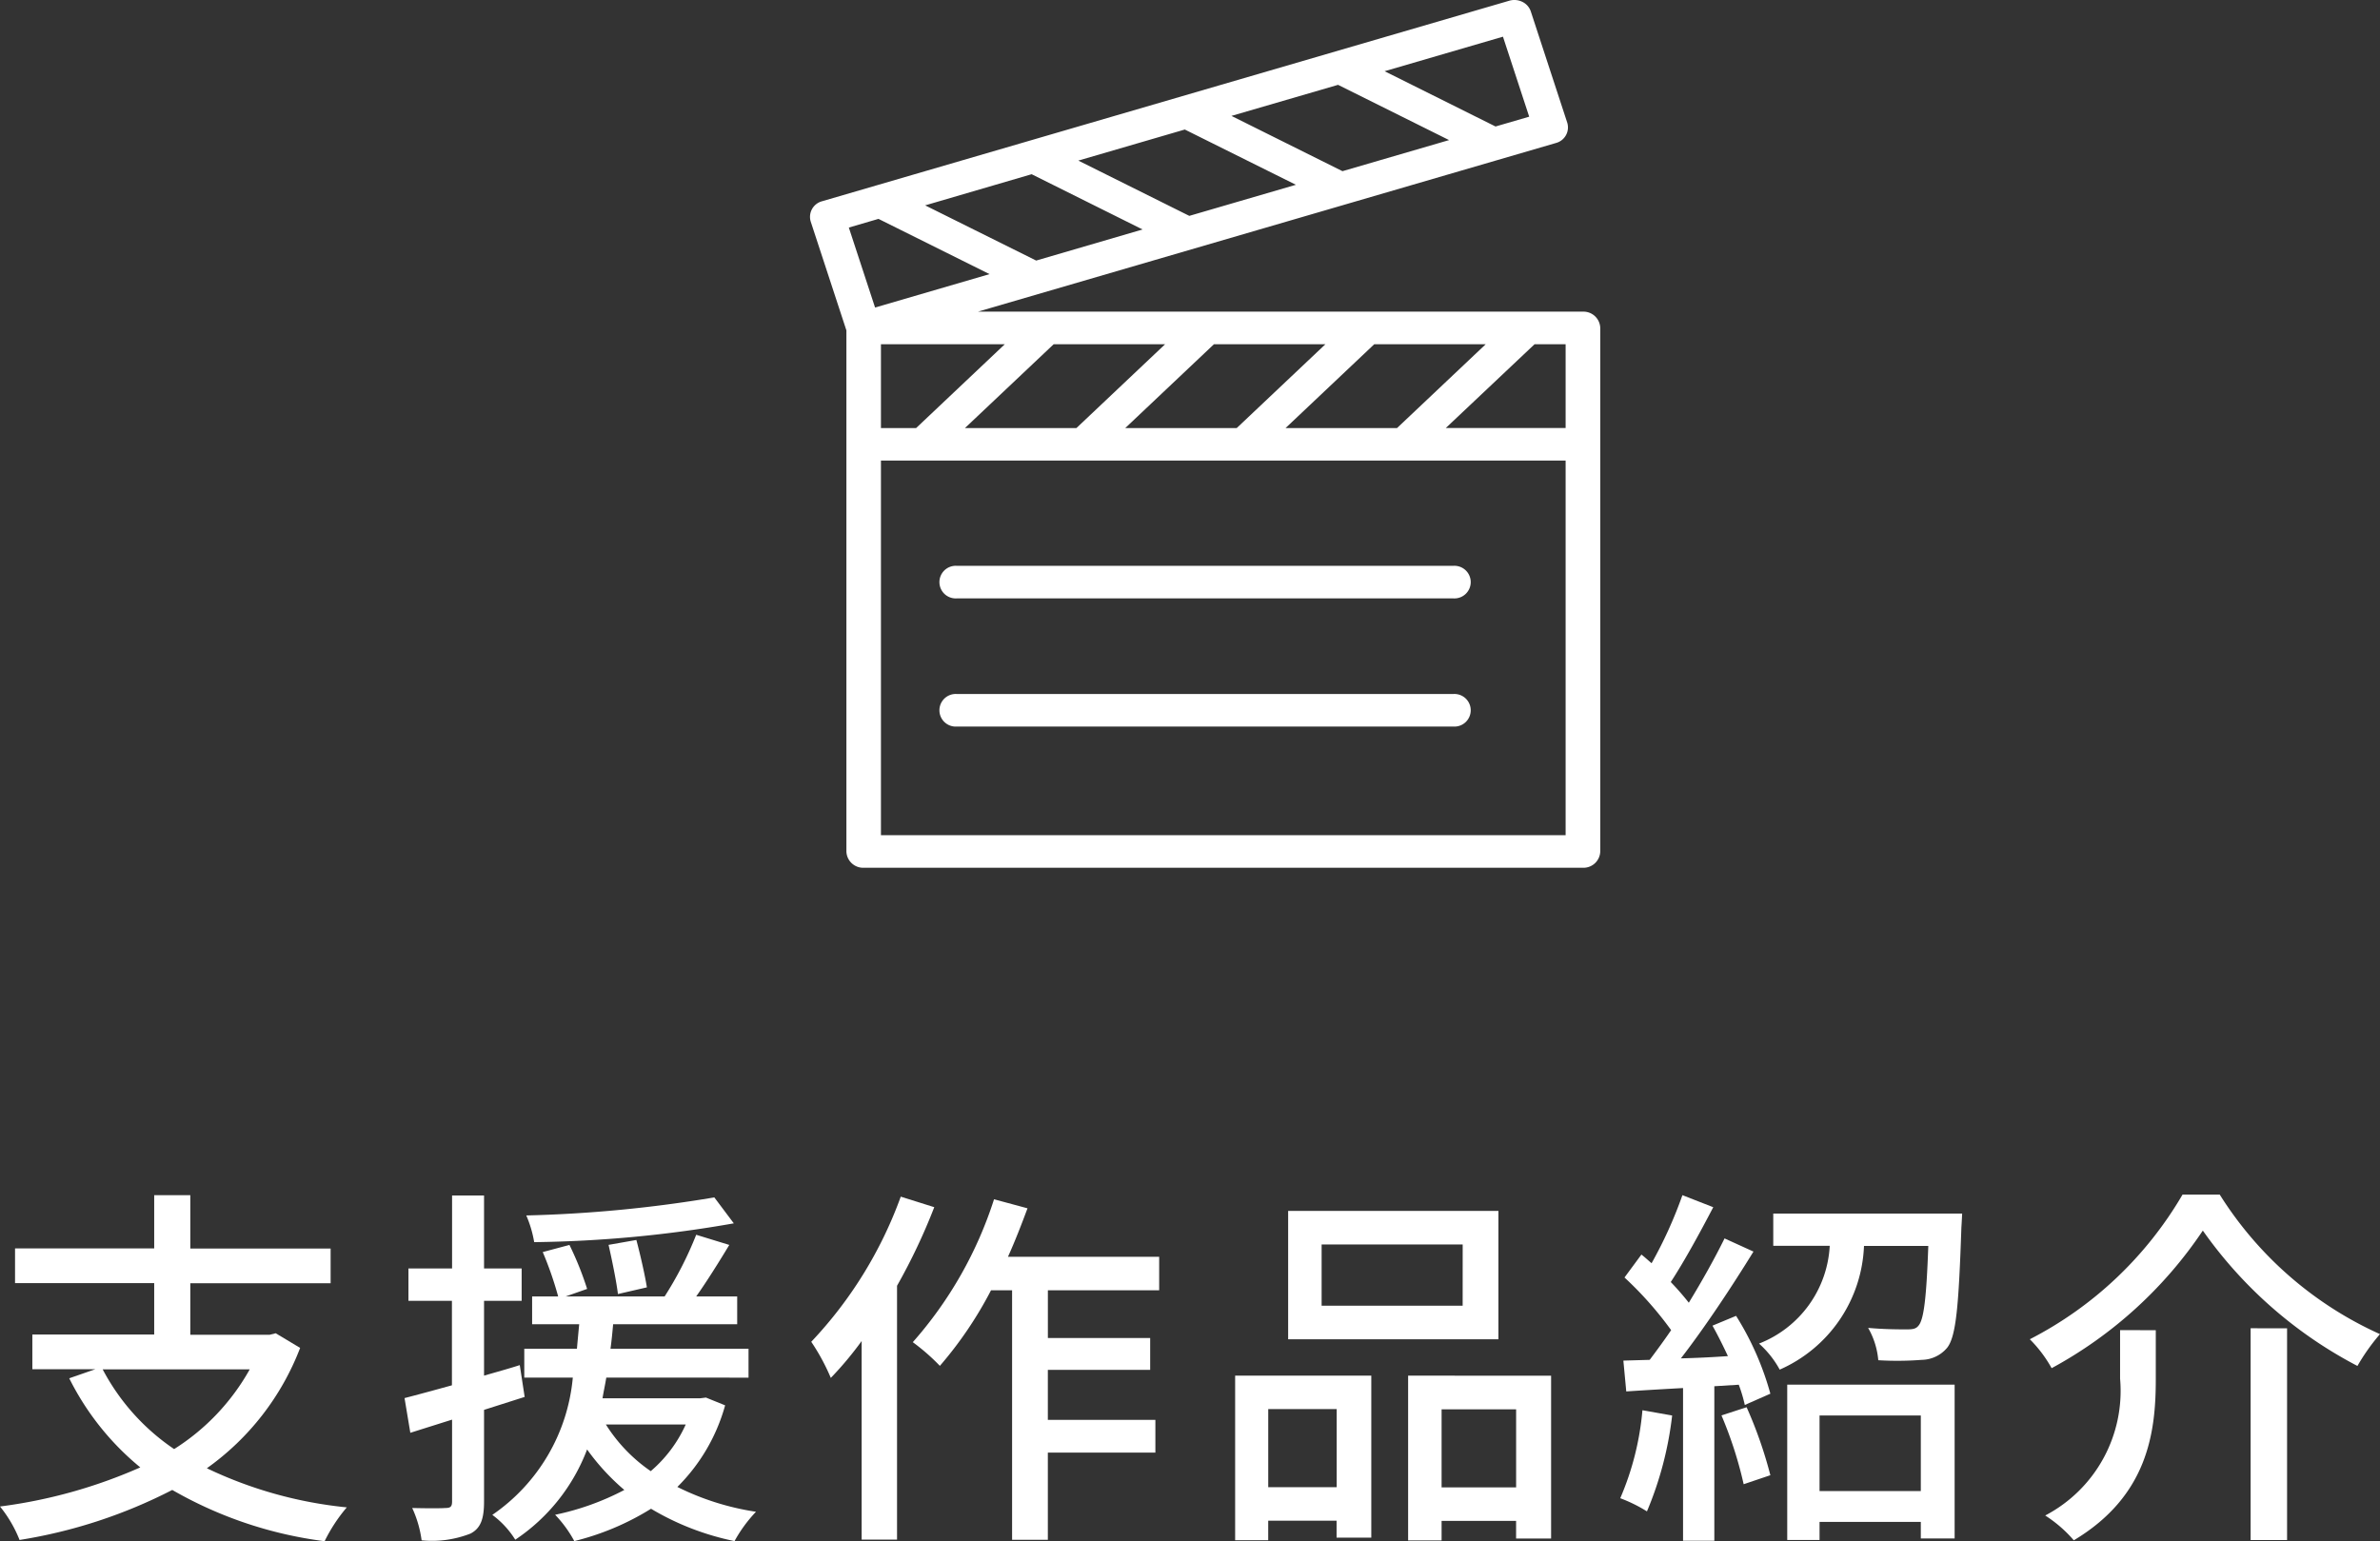 <svg xmlns="http://www.w3.org/2000/svg" width="82.265" height="53.278" viewBox="0 0 82.265 53.278"><rect x="0" y="0" width="82.265" height="53.278" fill="#333333" stroke="none"/><defs><style>.cls-1{fill:#fff;}</style></defs><title>img_ introduction</title><g id="レイヤー_2" data-name="レイヤー 2"><g id="design"><path class="cls-1" d="M10.881,46.6a9.092,9.092,0,0,1-3.224,4.16,14.522,14.522,0,0,0,4.837,1.352,5.63,5.63,0,0,0-.767,1.17A14.124,14.124,0,0,1,6.461,51.51a17.5,17.5,0,0,1-5.278,1.729,4.4,4.4,0,0,0-.676-1.157A17.451,17.451,0,0,0,5.356,50.73,9.41,9.41,0,0,1,2.9,47.649l.9-.312H1.625v-1.2H5.837V44.36H1.027v-1.2h4.81V41.318H7.085v1.846h4.85v1.2H7.085v1.781H9.829l.208-.052Zm-6.825.741a7.588,7.588,0,0,0,2.47,2.756,7.693,7.693,0,0,0,2.613-2.756Z" transform="translate(-0.507)"/><path class="cls-1" d="M17.238,48.741v3.172c0,.6-.117.923-.468,1.105a3.651,3.651,0,0,1-1.69.234,3.859,3.859,0,0,0-.325-1.118c.52.013,1,.013,1.144,0,.169,0,.234-.039.234-.221V49.079l-1.443.455-.2-1.2c.455-.117,1.027-.273,1.638-.442V44.971H14.625V43.853h1.508V41.331h1.105v2.522h1.3v1.118h-1.3v2.587c.4-.117.832-.234,1.235-.364l.169,1.1Zm8.333-.156a6.357,6.357,0,0,1-1.651,2.821,9.119,9.119,0,0,0,2.718.858,4.848,4.848,0,0,0-.742,1.014A9.217,9.217,0,0,1,23.01,52.16a9.154,9.154,0,0,1-2.652,1.118,4.19,4.19,0,0,0-.663-.91,9.11,9.11,0,0,0,2.392-.858,7.755,7.755,0,0,1-1.287-1.4,6.531,6.531,0,0,1-2.483,3.12,3.092,3.092,0,0,0-.793-.858,6.461,6.461,0,0,0,2.782-4.745H18.629v-1h1.82c.026-.3.052-.572.078-.845H18.9v-.962h.9a12.086,12.086,0,0,0-.533-1.534l.923-.247a10.907,10.907,0,0,1,.611,1.521l-.741.26h3.42a12.321,12.321,0,0,0,1.091-2.132l1.144.351c-.363.6-.767,1.248-1.144,1.781h1.417v.962H21.7c-.026.286-.051.559-.091.845h4.771v1H21.463c-.039.247-.09.468-.13.715H24.7l.208-.026Zm.3-6.292a42.411,42.411,0,0,1-6.9.65,3.949,3.949,0,0,0-.273-.923,45.584,45.584,0,0,0,6.5-.624ZM21.45,49.248A5.516,5.516,0,0,0,23,50.86a4.6,4.6,0,0,0,1.209-1.612Zm.416-4.511c-.052-.429-.2-1.157-.324-1.7l.961-.169c.143.533.3,1.235.364,1.638Z" transform="translate(-0.507)"/><path class="cls-1" d="M32.8,41.734a20.672,20.672,0,0,1-1.287,2.717v8.775H30.29V46.362a11.75,11.75,0,0,1-1.066,1.274,7.284,7.284,0,0,0-.676-1.248,14.46,14.46,0,0,0,3.094-5.018Zm3.927,2.873v1.651h3.536v1.1H36.726v1.729h3.717v1.131H36.726v3.016H35.49V44.607h-.728a13.455,13.455,0,0,1-1.768,2.613,7.278,7.278,0,0,0-.936-.819,13.813,13.813,0,0,0,2.808-4.94l1.157.312c-.208.559-.429,1.131-.676,1.677h5.227v1.157Z" transform="translate(-0.507)"/><path class="cls-1" d="M43.2,47.558h4.706v5.6h-1.2v-.585H44.343v.676H43.2Zm1.144,1.157v2.7h2.366v-2.7ZM52.3,46.3H45.032V41.864H52.3Zm-1.235-3.276H46.189V45.14h4.875Zm3.056,4.537v5.629H52.911v-.611H50.336v.676H49.179V47.558Zm-1.209,3.861v-2.7H50.336v2.7Z" transform="translate(-0.507)"/><path class="cls-1" d="M58.305,48.936a12.037,12.037,0,0,1-.871,3.315,5.081,5.081,0,0,0-.923-.455,9.825,9.825,0,0,0,.767-3.042Zm2.21-3.445A10.078,10.078,0,0,1,61.7,48.182l-.884.39a5.077,5.077,0,0,0-.208-.7l-.845.052v5.343H58.682V47.987c-.715.039-1.378.078-1.963.117l-.1-1.066.91-.026c.234-.312.494-.663.741-1.027a12.263,12.263,0,0,0-1.612-1.82l.585-.793c.117.091.234.2.351.3a14.991,14.991,0,0,0,1.066-2.353l1.066.416c-.455.871-1,1.872-1.469,2.587a9.4,9.4,0,0,1,.624.715c.468-.767.91-1.56,1.235-2.223l1,.455c-.728,1.183-1.664,2.6-2.509,3.692.521-.013,1.066-.039,1.625-.078-.169-.364-.351-.728-.533-1.053Zm.364,3.159A14.916,14.916,0,0,1,61.7,51l-.923.312a13.817,13.817,0,0,0-.767-2.379Zm7.45-6.695s-.014.312-.026.468c-.092,2.717-.182,3.783-.494,4.173a1.167,1.167,0,0,1-.871.416,11.03,11.03,0,0,1-1.508.013,2.708,2.708,0,0,0-.351-1.118c.559.052,1.091.052,1.326.052.208,0,.324-.013.416-.13.181-.208.273-.936.338-2.756H64.936a4.876,4.876,0,0,1-2.913,4.277,3.347,3.347,0,0,0-.715-.9,3.846,3.846,0,0,0,2.444-3.38H61.8V41.955ZM62.283,47.87h5.786v5.317H66.9v-.572H63.4v.624H62.283ZM63.4,48.936v2.613h3.5V48.936Z" transform="translate(-0.507)"/><path class="cls-1" d="M71.422,47.3a4.5,4.5,0,0,0-.754-1,12.969,12.969,0,0,0,5.278-5h1.287a12.693,12.693,0,0,0,5.538,4.823,7.15,7.15,0,0,0-.779,1.1,15.042,15.042,0,0,1-5.344-4.68A14.738,14.738,0,0,1,71.422,47.3Zm3.6-1.313v1.7c0,1.833-.273,4.03-2.834,5.564a4.514,4.514,0,0,0-.988-.858,4.862,4.862,0,0,0,2.588-4.732V45.985Zm4.538-.065v7.319H78.3V45.92Z" transform="translate(-0.507)"/><path class="cls-1" d="M50.755,19.561H33.566a.564.564,0,1,0,0,1.127H50.755a.564.564,0,1,0,0-1.127Z" transform="translate(-0.507)"/><path class="cls-1" d="M50.755,23.992H33.566a.564.564,0,1,0,0,1.127H50.755a.564.564,0,1,0,0-1.127Z" transform="translate(-0.507)"/><path class="cls-1" d="M55.22,10.774H34.31l19.977-5.83a.557.557,0,0,0,.393-.7L53.421.4A.569.569,0,0,0,53.13.065a.629.629,0,0,0-.455-.04L28.924,6.957a.559.559,0,0,0-.394.705l1.233,3.761V29.437a.581.581,0,0,0,.6.563H55.22a.581.581,0,0,0,.6-.563v-18.1A.581.581,0,0,0,55.22,10.774ZM51.862,11.9,48.794,14.8H44.941L48.009,11.9Zm-5.541,0L43.253,14.8H39.4L42.468,11.9Zm-5.541,0L37.712,14.8H33.859L36.928,11.9Zm-5.541,0L32.171,14.8H30.957V11.9ZM52.457,1.268l.907,2.766L52.2,4.373,48.366,2.462Zm-5.7,1.665,3.838,1.91L46.91,5.918,43.072,4.007ZM41.46,4.478,45.3,6.388,41.616,7.463,37.779,5.552ZM36.166,6.023,40,7.933,36.323,9.008,32.485,7.1ZM29.847,7.867l1.025-.3,3.838,1.91-3.956,1.155ZM54.623,28.873H30.957V15.923H54.623Zm0-14.077H50.482L53.55,11.9h1.073Z" transform="translate(-0.507)"/></g></g></svg>